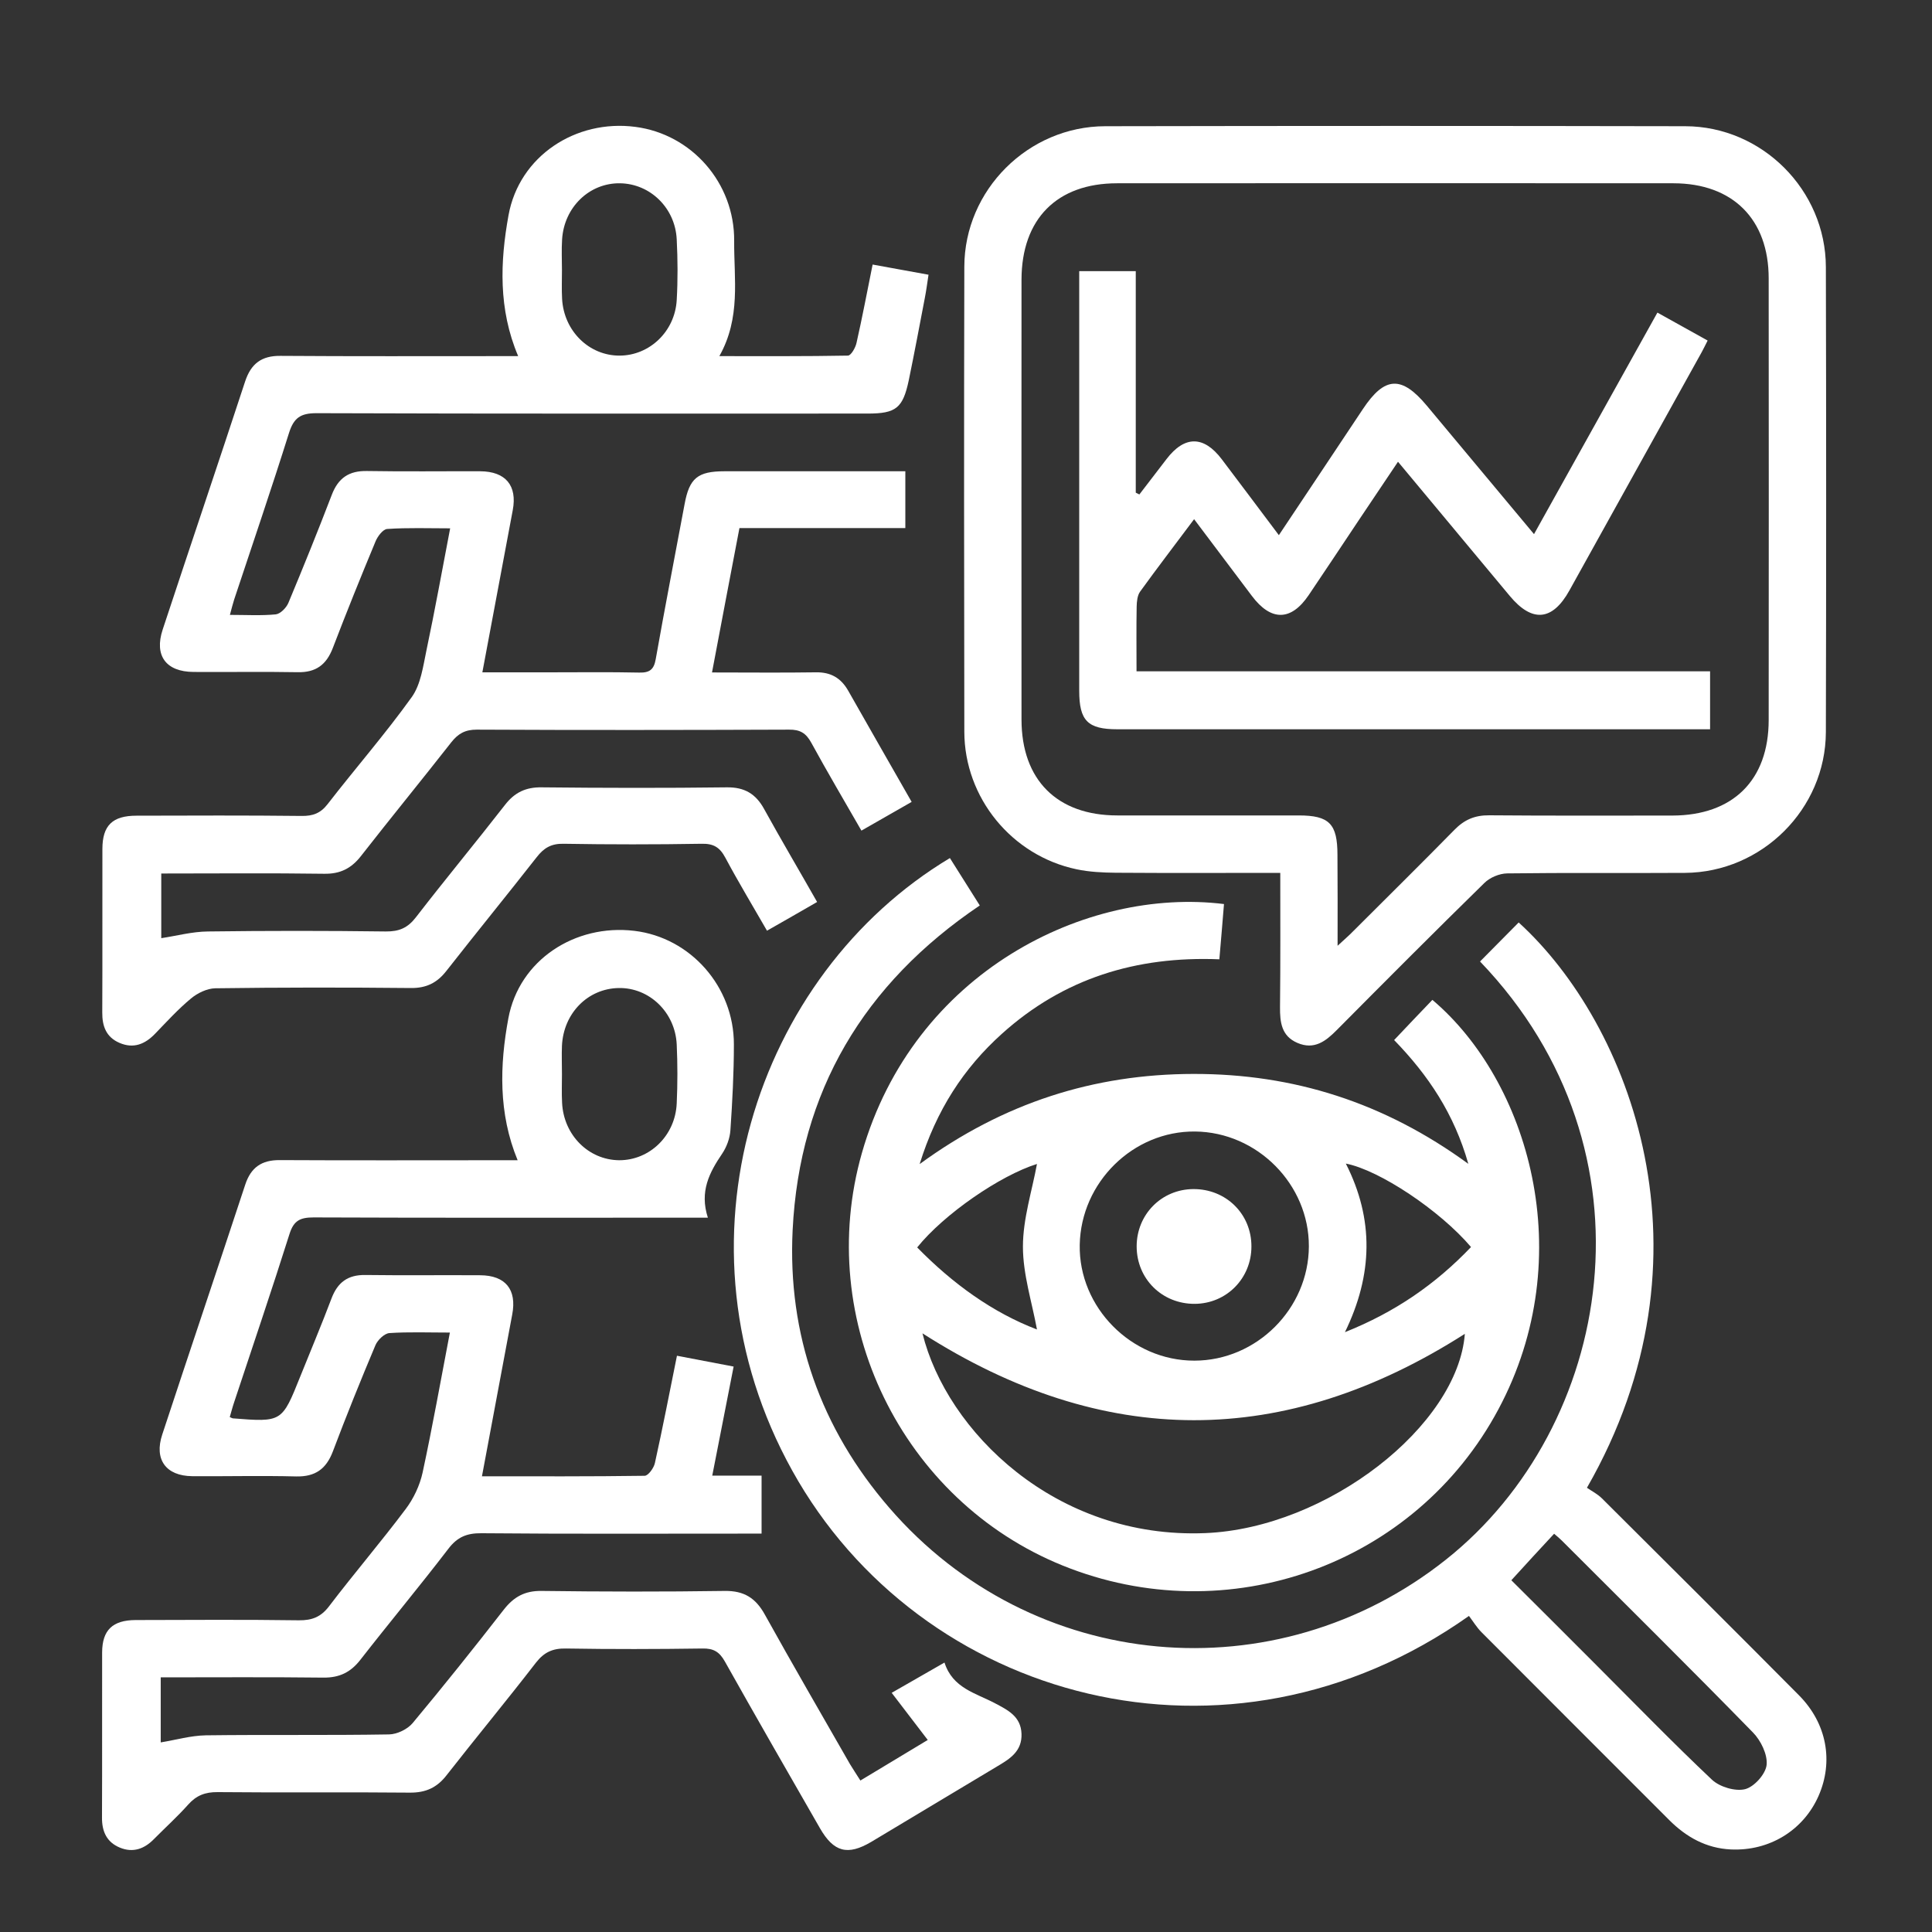 <?xml version="1.0" encoding="utf-8"?>
<!-- Generator: Adobe Illustrator 25.2.1, SVG Export Plug-In . SVG Version: 6.00 Build 0)  -->
<svg version="1.1" id="Layer_1" xmlns="http://www.w3.org/2000/svg" xmlns:xlink="http://www.w3.org/1999/xlink" x="0px" y="0px"
	 viewBox="0 0 150 150" style="enable-background:new 0 0 150 150;" xml:space="preserve">
<rect x="0" y="0" width="150" height="150" fill="#333333" stroke="none"/>
<style type="text/css">
	.st0{fill:#FFFFFF;}
</style>
<g>
	<path class="st0" d="M63.44,70.03c-1.33,0.77-2.54,1.46-3.89,2.23c-1.09-1.9-2.21-3.75-3.23-5.66c-0.43-0.81-0.91-1.11-1.84-1.09
		c-3.58,0.06-7.16,0.06-10.73,0c-0.96-0.02-1.53,0.33-2.08,1.04c-2.32,2.96-4.7,5.88-7.02,8.84c-0.72,0.92-1.55,1.33-2.74,1.32
		c-5.06-0.05-10.13-0.05-15.19,0.02c-0.64,0.01-1.39,0.37-1.9,0.8c-1,0.83-1.88,1.8-2.78,2.73c-0.78,0.81-1.67,1.18-2.76,0.71
		c-1.03-0.44-1.35-1.29-1.34-2.37c0.02-4.23,0-8.46,0.01-12.68c0-1.83,0.78-2.59,2.65-2.59c4.27-0.01,8.55-0.03,12.82,0.02
		c0.86,0.01,1.46-0.2,2.01-0.91c2.16-2.79,4.49-5.46,6.54-8.32c0.7-0.98,0.88-2.39,1.14-3.63c0.65-3.08,1.21-6.18,1.84-9.47
		c-1.69,0-3.29-0.06-4.89,0.05c-0.33,0.02-0.75,0.58-0.91,0.98c-1.14,2.74-2.25,5.49-3.31,8.26c-0.5,1.3-1.31,1.91-2.73,1.88
		c-2.69-0.05-5.39,0-8.08-0.02c-2.14-0.01-3.07-1.26-2.4-3.29c2.12-6.42,4.29-12.83,6.4-19.26c0.46-1.39,1.28-2.01,2.76-1.99
		c5.62,0.04,11.24,0.02,16.87,0.02c0.49,0,0.99,0,1.57,0c-1.55-3.65-1.4-7.35-0.75-10.93c0.83-4.61,5.23-7.47,9.84-6.87
		c4.37,0.56,7.72,4.35,7.68,8.86c-0.02,2.94,0.53,5.96-1.15,8.94c3.46,0,6.72,0.02,9.98-0.04c0.24,0,0.59-0.61,0.67-0.99
		c0.44-1.94,0.81-3.9,1.25-6.08c1.4,0.25,2.78,0.51,4.34,0.79c-0.1,0.64-0.17,1.21-0.28,1.77c-0.41,2.14-0.81,4.28-1.25,6.41
		c-0.46,2.18-0.99,2.6-3.2,2.6c-14.26,0-28.53,0.02-42.79-0.03c-1.25,0-1.76,0.37-2.13,1.53c-1.36,4.33-2.83,8.63-4.26,12.94
		c-0.11,0.35-0.2,0.7-0.33,1.19c1.26,0,2.42,0.07,3.56-0.04c0.36-0.04,0.82-0.51,0.98-0.89c1.16-2.78,2.29-5.57,3.37-8.39
		c0.5-1.31,1.34-1.88,2.74-1.85c2.93,0.05,5.85,0.01,8.78,0.02c1.98,0.01,2.89,1.11,2.53,3.02c-0.77,4.14-1.55,8.28-2.36,12.59
		c1.85,0,3.6,0,5.35,0c2.28,0,4.55-0.03,6.83,0.02c0.8,0.02,1.14-0.23,1.28-1.04c0.71-4.01,1.49-8.02,2.24-12.03
		c0.37-2.02,1.01-2.56,3.1-2.56c4.64,0,9.29,0,14.04,0c0,1.46,0,2.87,0,4.41c-4.24,0-8.5,0-12.88,0c-0.72,3.75-1.41,7.41-2.13,11.21
		c2.79,0,5.43,0.03,8.07-0.01c1.15-0.02,1.94,0.44,2.5,1.42c1.6,2.83,3.22,5.64,4.93,8.64c-1.29,0.74-2.55,1.46-3.9,2.23
		c-1.33-2.32-2.65-4.55-3.89-6.82c-0.41-0.75-0.87-1.03-1.73-1.02c-8.08,0.03-16.17,0.04-24.25,0c-0.9,0-1.44,0.31-1.97,0.98
		c-2.32,2.96-4.7,5.87-7.02,8.84c-0.75,0.96-1.61,1.39-2.85,1.37c-4.18-0.06-8.36-0.02-12.65-0.02c0,1.82,0,3.59,0,5.02
		c1.19-0.18,2.41-0.51,3.63-0.52c4.6-0.06,9.2-0.06,13.8,0c1.03,0.01,1.7-0.27,2.34-1.1c2.27-2.94,4.64-5.8,6.92-8.73
		c0.75-0.97,1.62-1.38,2.85-1.36c4.79,0.05,9.57,0.06,14.36,0c1.38-0.02,2.26,0.5,2.91,1.69C60.62,65.16,62.01,67.51,63.44,70.03z
		 M43.63,20.97c0,0.74-0.03,1.48,0.01,2.22c0.13,2.5,2.09,4.43,4.47,4.42c2.32-0.01,4.29-1.87,4.43-4.31c0.09-1.57,0.08-3.15,0-4.72
		c-0.12-2.44-2.06-4.31-4.39-4.35c-2.39-0.04-4.36,1.86-4.51,4.37C43.59,19.39,43.63,20.18,43.63,20.97z"/>
	<path class="st0" d="M66.8,138.24c1.85-1.11,3.62-2.18,5.23-3.15c-0.91-1.19-1.77-2.32-2.8-3.66c1.46-0.84,2.72-1.56,4.1-2.35
		c0.63,1.99,2.43,2.37,3.92,3.16c1,0.53,2.01,1.02,2.06,2.37c0.05,1.35-0.89,1.94-1.87,2.52c-3.27,1.95-6.52,3.92-9.79,5.87
		c-1.84,1.09-2.92,0.8-3.99-1.06c-2.47-4.3-4.95-8.61-7.38-12.94c-0.42-0.75-0.88-1.03-1.74-1.01c-3.53,0.05-7.06,0.06-10.59,0
		c-1.03-0.02-1.7,0.28-2.34,1.1c-2.27,2.94-4.64,5.8-6.93,8.73c-0.75,0.97-1.62,1.37-2.86,1.36c-4.97-0.05-9.94,0.01-14.92-0.04
		c-0.97-0.01-1.66,0.26-2.29,0.97c-0.83,0.93-1.77,1.78-2.65,2.67c-0.75,0.77-1.63,1.09-2.65,0.67c-1.02-0.42-1.4-1.25-1.39-2.34
		c0.02-4.27,0-8.55,0.01-12.82c0.01-1.73,0.81-2.5,2.6-2.51c4.23-0.01,8.46-0.04,12.68,0.02c1.02,0.01,1.71-0.26,2.34-1.09
		c1.94-2.55,4.03-4.99,5.95-7.55c0.61-0.81,1.09-1.82,1.31-2.82c0.77-3.57,1.41-7.17,2.12-10.88c-1.64,0-3.18-0.06-4.7,0.04
		c-0.39,0.03-0.91,0.54-1.08,0.94c-1.15,2.73-2.26,5.48-3.31,8.26c-0.52,1.36-1.37,1.96-2.84,1.93c-2.69-0.07-5.39,0-8.08-0.02
		c-2.03-0.02-2.97-1.29-2.32-3.24c2.13-6.47,4.31-12.92,6.44-19.39c0.44-1.34,1.27-1.92,2.68-1.91c5.62,0.03,11.24,0.01,16.87,0.01
		c0.5,0,1.01,0,1.6,0c-1.51-3.66-1.39-7.4-0.72-11.02c0.84-4.53,5.18-7.34,9.78-6.79c4.36,0.52,7.74,4.33,7.73,8.82
		c0,2.22-0.12,4.44-0.27,6.66c-0.04,0.62-0.29,1.3-0.64,1.82c-0.99,1.46-1.77,2.93-1.11,4.97c-0.75,0-1.24,0-1.74,0
		c-9.62,0-19.24,0.02-28.86-0.02c-1.04,0-1.55,0.23-1.88,1.28c-1.38,4.37-2.86,8.72-4.3,13.07c-0.13,0.38-0.23,0.78-0.34,1.15
		c0.14,0.06,0.18,0.09,0.23,0.1c3.83,0.3,3.82,0.3,5.24-3.24c0.81-2.02,1.66-4.03,2.43-6.07c0.47-1.24,1.26-1.84,2.62-1.82
		c2.97,0.04,5.95,0,8.92,0.02c1.97,0.01,2.86,1.11,2.49,3.05c-0.77,4.14-1.55,8.28-2.35,12.56c4.28,0,8.46,0.02,12.63-0.04
		c0.28,0,0.72-0.61,0.8-1c0.6-2.71,1.13-5.44,1.71-8.32c1.47,0.28,2.86,0.55,4.4,0.84c-0.55,2.83-1.09,5.58-1.66,8.47
		c1.29,0,2.52,0,3.83,0c0,1.55,0,2.95,0,4.5c-0.54,0-1.04,0-1.54,0c-6.74,0-13.48,0.03-20.21-0.03c-1.13-0.01-1.87,0.29-2.57,1.21
		c-2.23,2.91-4.58,5.73-6.84,8.63c-0.75,0.96-1.62,1.38-2.85,1.37c-4.18-0.05-8.36-0.02-12.64-0.02c0,1.83,0,3.6,0,5.05
		c1.17-0.19,2.33-0.53,3.51-0.55c4.74-0.06,9.48,0.01,14.22-0.07c0.62-0.01,1.43-0.4,1.83-0.88c2.41-2.89,4.76-5.83,7.07-8.8
		c0.78-1,1.64-1.48,2.94-1.46c4.74,0.06,9.48,0.07,14.22,0c1.5-0.02,2.4,0.55,3.11,1.83c2.16,3.89,4.4,7.75,6.61,11.61
		C66.23,137.36,66.48,137.73,66.8,138.24z M43.63,83.4c0,0.74-0.03,1.48,0.01,2.22c0.12,2.51,2.06,4.44,4.43,4.46
		c2.37,0.01,4.36-1.91,4.47-4.41c0.07-1.52,0.07-3.06,0-4.58c-0.12-2.5-2.13-4.42-4.5-4.38c-2.4,0.04-4.29,1.95-4.41,4.48
		C43.6,81.91,43.63,82.66,43.63,83.4z"/>
	<path class="st0" d="M95.03,70.19c-0.12,1.45-0.23,2.83-0.36,4.29c-6.46-0.26-12.12,1.49-16.88,5.78
		c-2.99,2.69-5.09,5.94-6.39,10.12c6.52-4.76,13.53-6.99,21.27-7c7.76-0.01,14.79,2.21,21.33,6.98c-1.1-3.88-3.1-6.87-5.76-9.61
		c1.01-1.07,1.99-2.1,2.97-3.12c7.42,6.27,11.51,19.85,5.13,31.78c-6.46,12.1-21.03,17.32-33.83,12.14
		c-12.5-5.06-19.31-19.03-15.59-32.04C70.94,75.45,84.35,68.87,95.03,70.19z M71.62,103.52c1.87,7.58,10.32,15.99,21.96,15.51
		c9.47-0.39,19.6-8.34,20.15-15.47C99.71,112.51,85.66,112.5,71.62,103.52z M92.79,87.85c-4.81-0.05-8.87,3.94-8.96,8.8
		c-0.09,4.85,4.01,9,8.9,8.99c4.83,0,8.87-4.03,8.89-8.87C101.64,91.96,97.62,87.9,92.79,87.85z M114.21,96.82
		c-2.41-2.84-7.12-5.98-9.72-6.48c2.19,4.31,2.11,8.62-0.07,13.09C108.33,101.87,111.46,99.7,114.21,96.82z M71.21,96.85
		c2.79,2.85,5.89,5.07,9.3,6.37c-0.39-2.13-1.09-4.28-1.09-6.43c0-2.17,0.71-4.34,1.09-6.42C77.66,91.26,73.29,94.26,71.21,96.85z"
		/>
	<path class="st0" d="M99.4,67.77c-4.35,0-8.57,0.02-12.78-0.01c-1.01-0.01-2.05-0.06-3.04-0.27c-5.03-1.06-8.7-5.55-8.71-10.68
		c-0.02-12.03-0.03-24.07,0-36.1c0.01-5.97,4.97-10.9,10.94-10.91c15.01-0.03,30.02-0.03,45.03,0c5.97,0.01,10.91,4.96,10.92,10.94
		c0.03,12.03,0.03,24.07,0,36.1c-0.02,5.97-4.96,10.89-10.94,10.93c-4.6,0.03-9.2-0.02-13.8,0.04c-0.61,0.01-1.35,0.32-1.78,0.75
		c-3.85,3.77-7.66,7.59-11.45,11.41c-0.87,0.88-1.76,1.56-3.06,1c-1.24-0.53-1.36-1.61-1.35-2.79C99.42,74.75,99.4,71.33,99.4,67.77
		z M103.85,73.43c0.54-0.5,0.88-0.79,1.19-1.11c2.63-2.63,5.28-5.24,7.88-7.89c0.77-0.79,1.59-1.14,2.7-1.13
		c4.74,0.04,9.48,0.02,14.22,0.02c4.71-0.01,7.48-2.75,7.48-7.42c0.01-11.43,0.01-22.86,0-34.29c0-4.59-2.79-7.37-7.38-7.38
		c-14.4-0.01-28.81-0.01-43.21,0c-4.67,0-7.41,2.77-7.42,7.48c0,11.38-0.01,22.77,0,34.15c0,4.69,2.76,7.45,7.44,7.45
		c4.69,0.01,9.39,0,14.08,0c2.38,0,3.01,0.65,3.01,3.07C103.86,68.65,103.85,70.9,103.85,73.43z"/>
	<path class="st0" d="M114.05,125.46c-18.72,13.25-42.62,6.59-52.54-11.28c-9.77-17.59-2.87-38.5,12.24-47.56
		c0.76,1.2,1.51,2.4,2.32,3.68c-9,6.07-14,14.44-14.53,25.21c-0.4,8.11,2.17,15.38,7.5,21.55c11.09,12.84,29.99,14.53,43.22,4.03
		c12.93-10.26,16.84-31.65,2.65-46.44c1-1.01,2-2.02,3-3.03c8.67,7.9,15.64,25.88,5.3,43.89c0.34,0.24,0.81,0.47,1.17,0.83
		c5.1,5.08,10.21,10.16,15.28,15.27c2.18,2.19,2.71,5.15,1.53,7.83c-1.18,2.67-3.82,4.29-6.81,4.15c-1.9-0.09-3.45-0.95-4.78-2.28
		c-4.86-4.87-9.73-9.72-14.58-14.59C114.66,126.36,114.39,125.91,114.05,125.46z M117.34,122.69c2.28,2.27,4.48,4.46,6.67,6.66
		c2.96,2.96,5.87,5.96,8.91,8.83c0.6,0.56,1.81,0.92,2.57,0.73c0.71-0.18,1.6-1.18,1.67-1.89c0.08-0.8-0.45-1.89-1.06-2.51
		c-4.9-5.02-9.89-9.95-14.85-14.91c-0.18-0.18-0.38-0.34-0.59-0.52C119.54,120.28,118.51,121.41,117.34,122.69z"/>
	<path class="st0" d="M92.64,92.32c2.54-0.02,4.53,1.93,4.52,4.46c0,2.47-1.93,4.43-4.39,4.45c-2.54,0.02-4.52-1.94-4.52-4.46
		C88.25,94.29,90.18,92.34,92.64,92.32z"/>
	<path class="st0" d="M92.71,40.31c-1.48,1.98-2.86,3.78-4.19,5.62c-0.22,0.3-0.26,0.78-0.27,1.17c-0.03,1.62-0.01,3.24-0.01,5.02
		c14.86,0,29.65,0,44.53,0c0,1.52,0,2.9,0,4.5c-0.44,0-0.93,0-1.42,0c-14.87,0-29.74,0-44.6,0c-2.3,0-2.96-0.66-2.96-2.99
		c0-10.41,0-20.82,0-31.22c0-0.42,0-0.83,0-1.36c1.46,0,2.86,0,4.39,0c0,5.72,0,11.46,0,17.2c0.09,0.05,0.19,0.09,0.28,0.14
		c0.7-0.92,1.41-1.83,2.11-2.75c1.4-1.83,2.89-1.83,4.29,0.02c1.46,1.92,2.9,3.86,4.43,5.89c2.22-3.32,4.37-6.56,6.53-9.8
		c1.69-2.54,3-2.6,4.96-0.25c2.73,3.28,5.47,6.56,8.32,9.97c3.23-5.8,6.38-11.45,9.58-17.2c1.34,0.74,2.58,1.43,3.9,2.17
		c-0.18,0.35-0.31,0.63-0.46,0.9c-3.42,6.17-6.84,12.33-10.27,18.5c-1.32,2.38-2.9,2.51-4.63,0.43c-2.85-3.43-5.7-6.84-8.68-10.42
		c-1.07,1.6-2.06,3.08-3.06,4.56c-1.29,1.93-2.57,3.87-3.87,5.79c-1.37,2.03-2.93,2.05-4.42,0.06
		C95.74,44.34,94.29,42.41,92.71,40.31z"/>
</g>
</svg>
